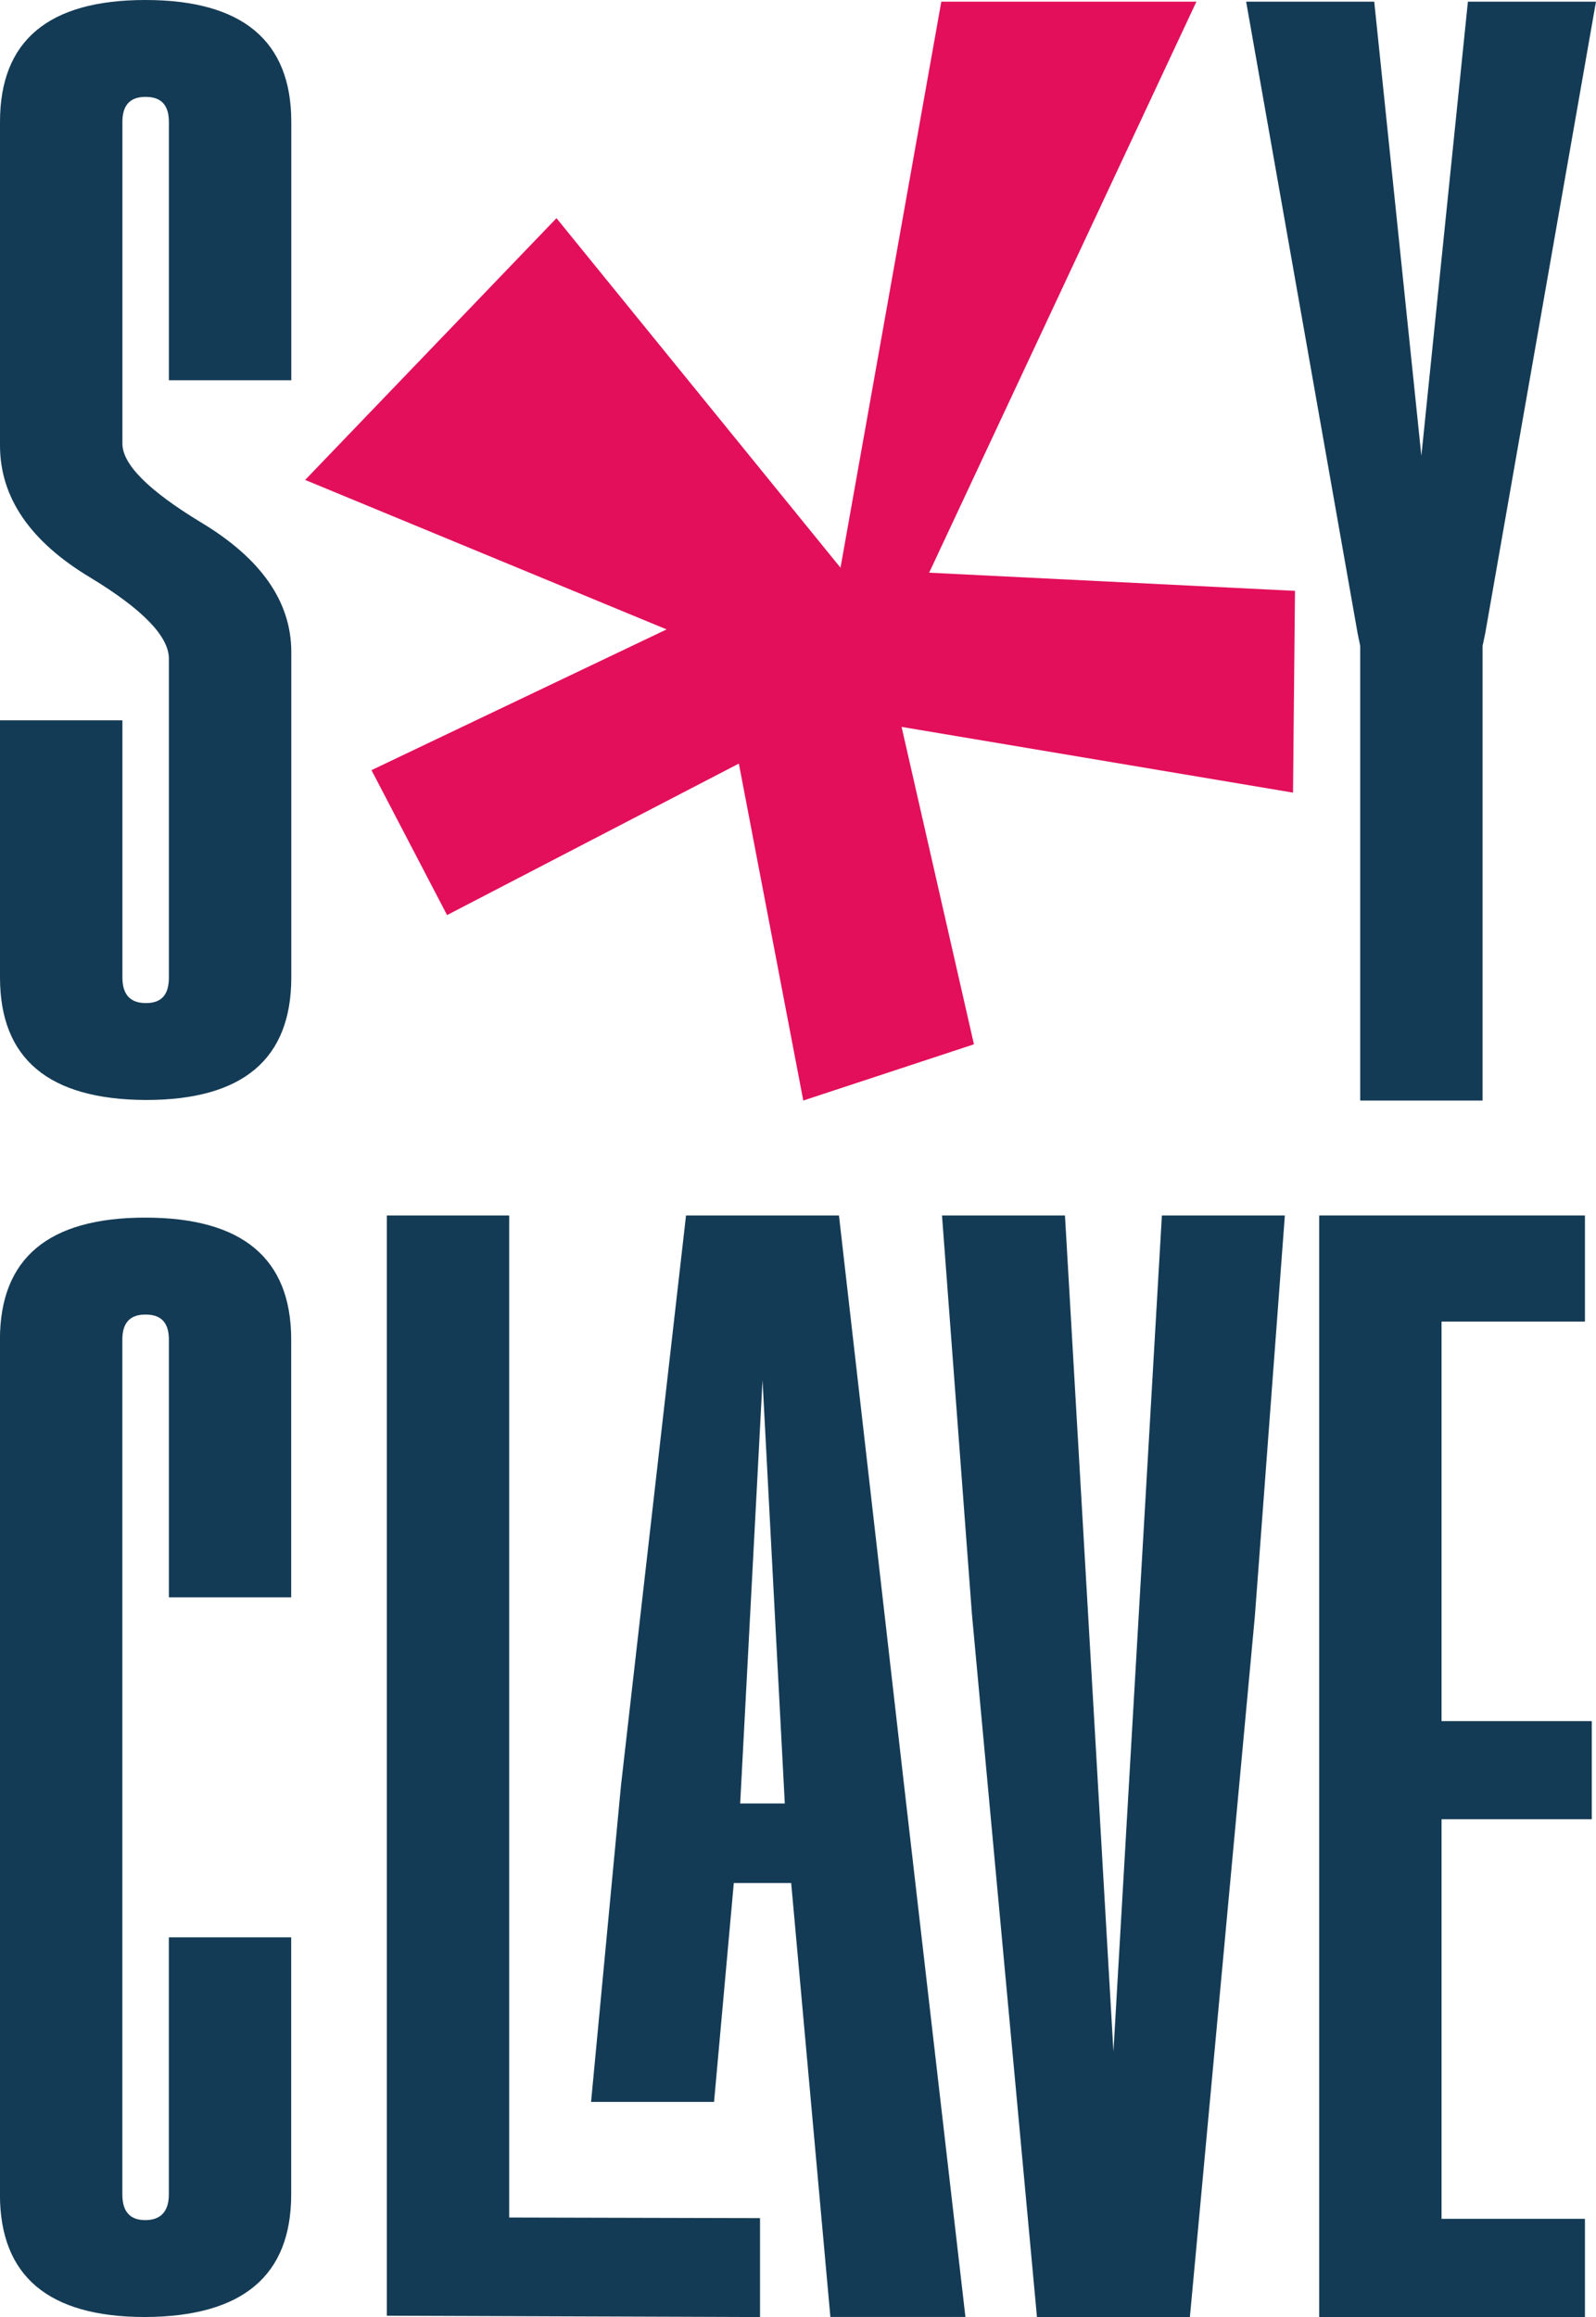 <svg width="62" height="90" viewBox="0 0 62 90" fill="none" xmlns="http://www.w3.org/2000/svg">
<g clip-path="url(#clip0_265_197379)">
<path d="M21.617 8.474L32.651 22.052L36.567 0.064H46.477L36.095 22.245L50.307 22.951L50.23 30.788L35.024 28.235L37.835 40.564L31.205 42.748L28.702 29.66L17.367 35.545L14.431 29.915L25.895 24.448L11.854 18.642L21.616 8.476L21.617 8.474Z" fill="#E30F5B"/>
<path d="M6.561 62.044V52.032C6.561 51.385 6.263 51.062 5.668 51.062H5.643C5.05 51.062 4.753 51.385 4.753 52.032V85.242C4.753 85.905 5.05 86.236 5.643 86.236C6.237 86.236 6.559 85.905 6.559 85.242V75.252H11.312V85.242C11.312 88.397 9.422 89.982 5.643 90C1.881 90 -0.002 88.413 -0.002 85.242V52.032C-0.002 48.876 1.879 47.296 5.643 47.296C9.407 47.296 11.312 48.874 11.312 52.032V62.044H6.559H6.561Z" fill="#143B55"/>
<path d="M15.028 89.948V47.212H19.781V86.135L29.525 86.159V90.002L15.028 89.95V89.948Z" fill="#143B55"/>
<path d="M28.506 73.144L27.739 81.645H22.961L24.124 69.35L26.65 47.212H32.591L35.117 69.311L37.504 89.998H32.258L30.735 73.143H28.508L28.506 73.144ZM30.487 70.051L29.622 53.613L28.754 70.051H30.487Z" fill="#143B55"/>
<path d="M46.224 90H40.283L37.757 62.704L36.594 47.212H41.371L43.254 79.686L45.136 47.212H49.913L48.75 62.752L46.224 90Z" fill="#143B55"/>
<path d="M51.247 47.212H61.57V51.334H56V66.853H61.836V70.666H56V86.186H61.57V90H51.247V47.212Z" fill="#143B55"/>
<path d="M4.755 27.979V37.968C4.755 38.632 5.059 38.963 5.67 38.963C6.281 38.963 6.561 38.632 6.561 37.968V25.588C6.561 24.721 5.546 23.671 3.516 22.439C1.172 21.036 0 19.323 0 17.303V4.734C0 1.578 1.881 0 5.645 0C9.409 0 11.316 1.578 11.316 4.734V14.771H6.561V4.734C6.561 4.086 6.263 3.764 5.67 3.764H5.645C5.052 3.764 4.755 4.088 4.755 4.734V17.232C4.755 18.036 5.77 19.054 7.799 20.286C10.143 21.691 11.316 23.372 11.316 25.328V37.968C11.316 41.14 9.434 42.727 5.67 42.727C1.89 42.711 0 41.126 0 37.968V27.979H4.755Z" fill="#143B55"/>
<path d="M53.385 0.064L55.216 17.704L57.024 0.064H61.999L57.694 24.616L57.594 25.088V42.748H52.84V25.088L52.742 24.616L48.409 0.064H53.385Z" fill="#143B55"/>
</g>
<defs>
<clipPath id="clip0_265_197379">
<rect width="62" height="90" fill="white"/>
</clipPath>
</defs>
</svg>
